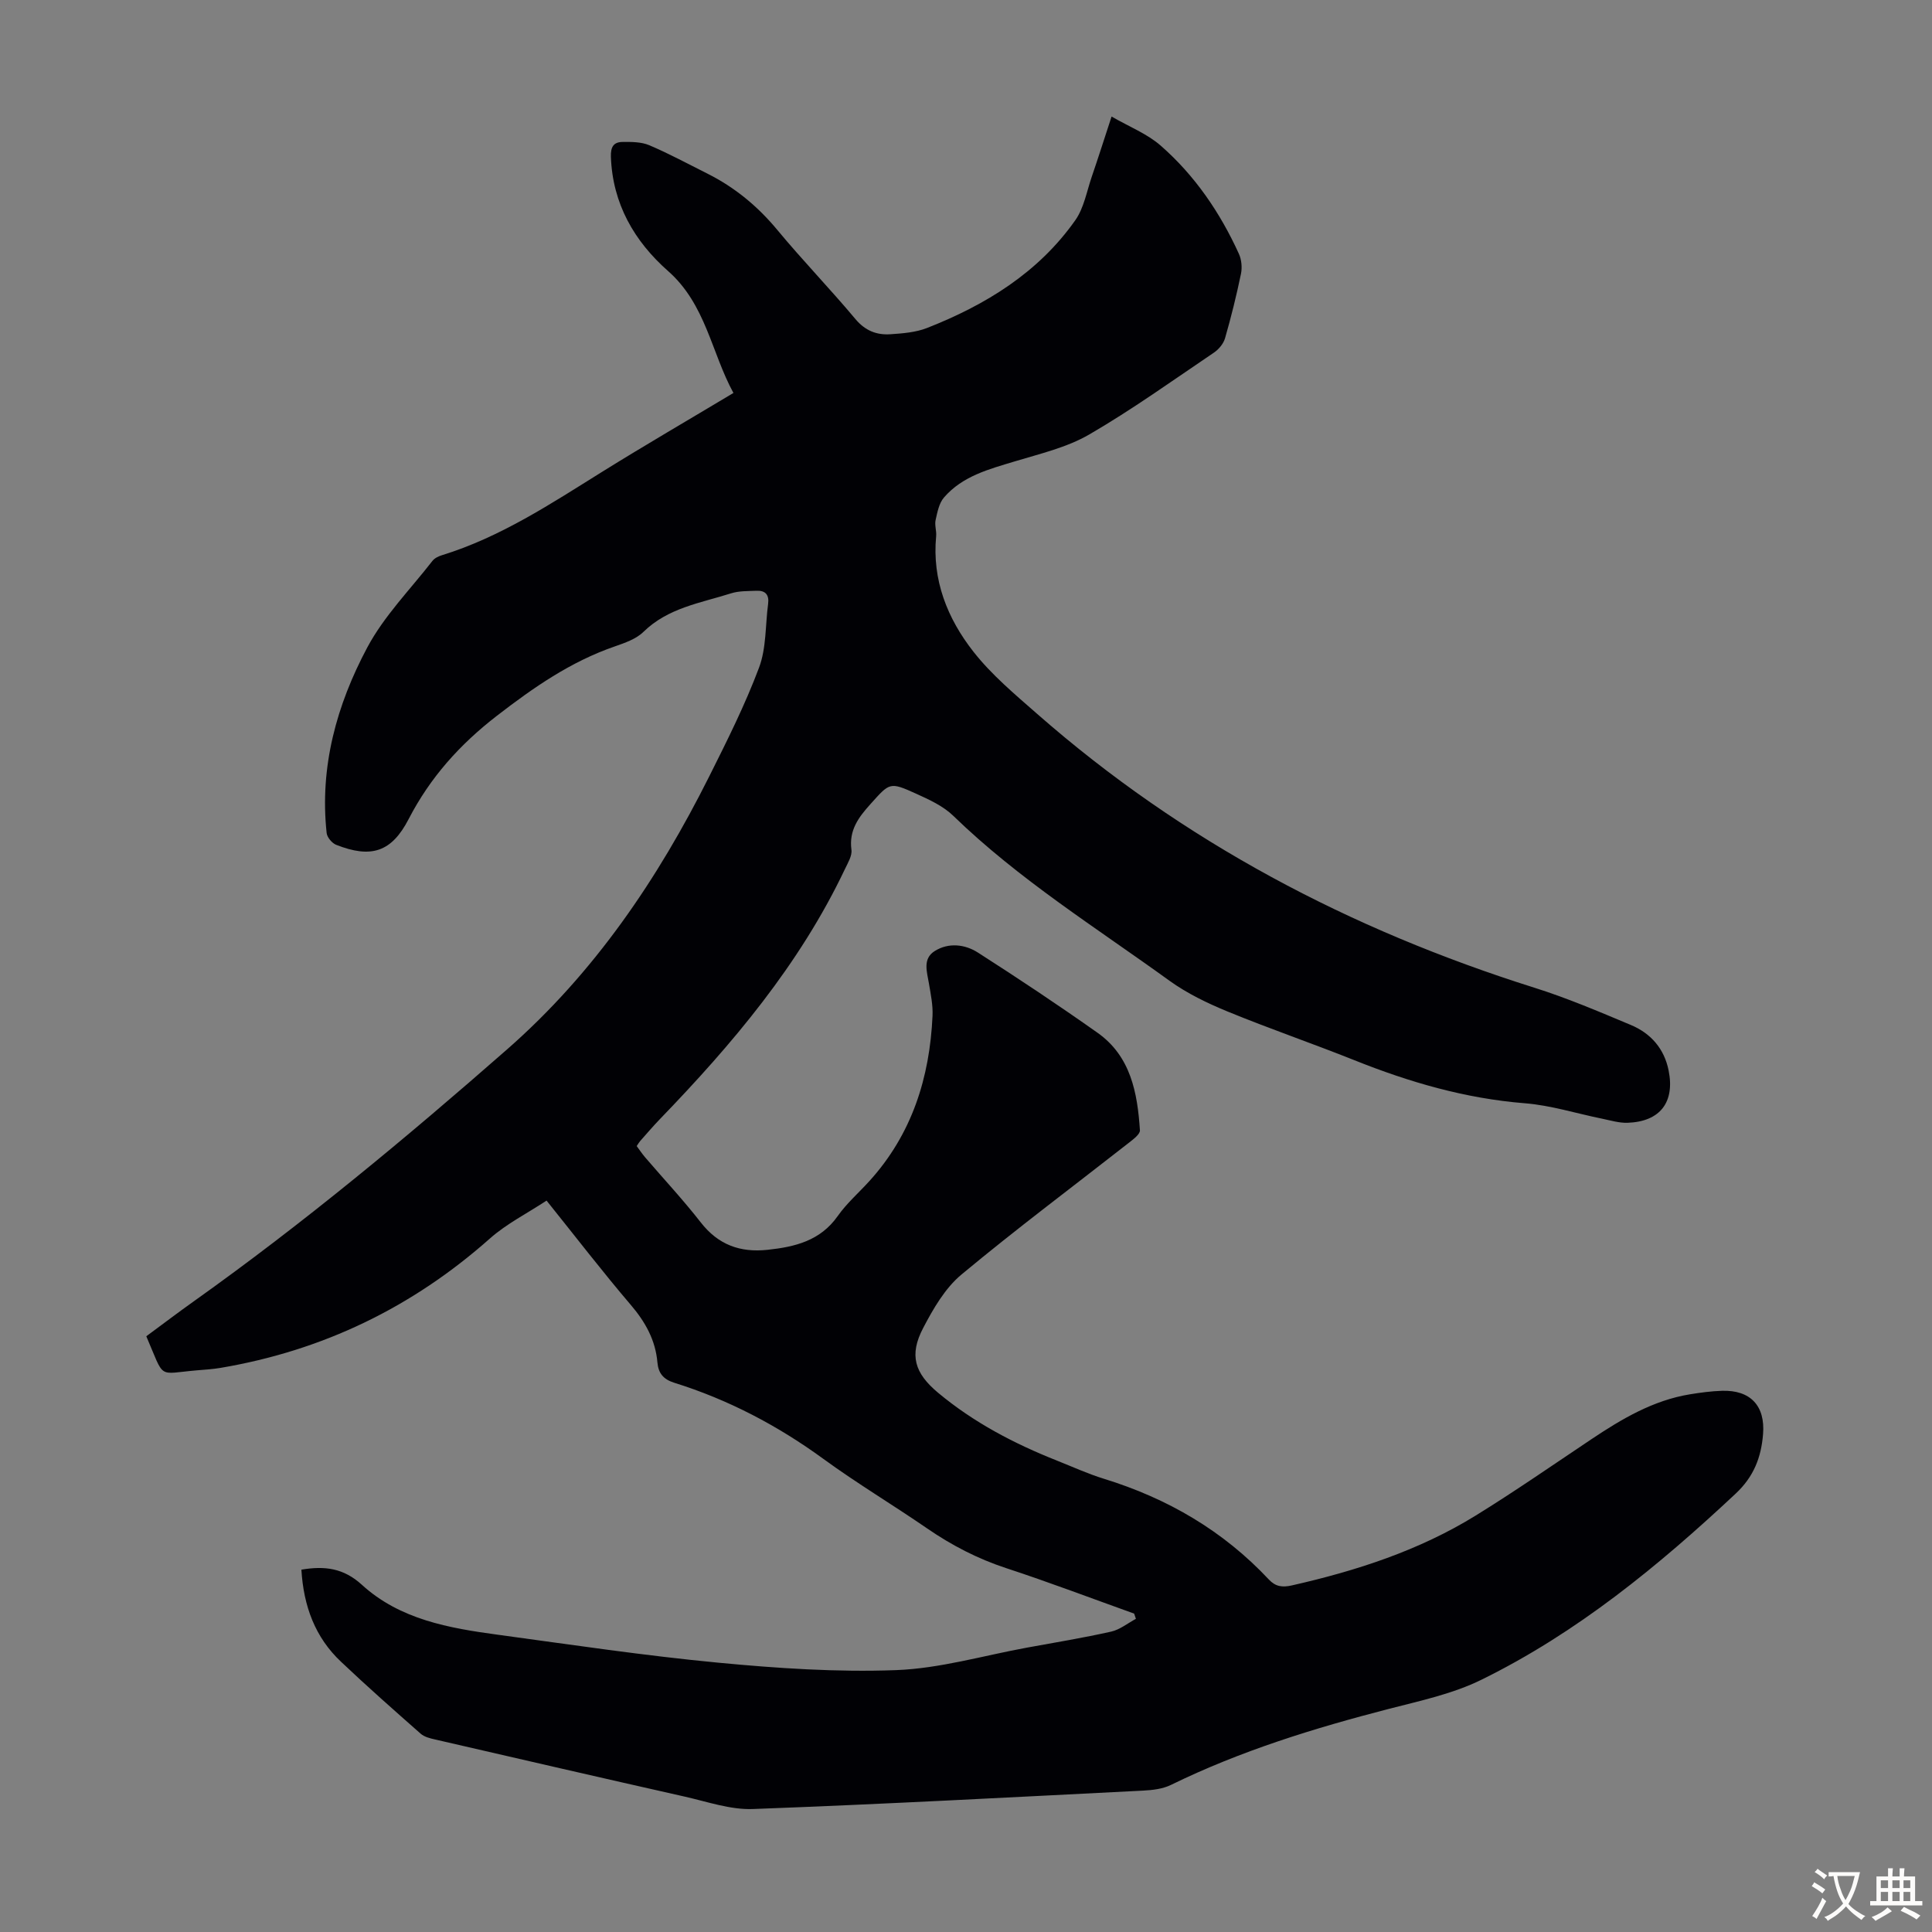 <svg enable-background="new 0 0 400 400" viewBox="0 0 400 400" xmlns="http://www.w3.org/2000/svg"><rect x="0" y="0" width="400" height="400" fill="#808080" stroke="none"/><path d="m62.4 324.98c4.84-.82 8.74-.32 12.52 3.13 7.88 7.2 18.05 8.98 28.2 10.35 15.18 2.06 30.34 4.33 45.57 5.78 12.23 1.16 24.59 2 36.84 1.54 9.07-.34 18.04-3 27.06-4.65 5.83-1.06 11.68-2.03 17.46-3.32 1.82-.41 3.43-1.74 5.13-2.65-.12-.36-.25-.72-.37-1.08-8.82-3.16-17.58-6.49-26.48-9.41-5.91-1.94-11.28-4.72-16.38-8.23-7.09-4.88-14.51-9.31-21.46-14.38-9.49-6.92-19.7-12.28-30.88-15.77-2.26-.71-3.3-1.96-3.5-4.22-.4-4.61-2.49-8.36-5.5-11.89-5.87-6.88-11.39-14.06-17.45-21.61-4.03 2.66-8.28 4.79-11.72 7.84-16.07 14.26-34.6 23.21-55.75 26.79-1.65.28-3.33.38-5 .52-8.22.7-6.5 2-10.4-7.06 3.23-2.38 6.5-4.87 9.85-7.25 22.64-16.11 43.97-33.84 64.85-52.15 18.06-15.83 31.21-35.27 41.86-56.54 3.69-7.37 7.41-14.79 10.3-22.49 1.53-4.06 1.29-8.79 1.88-13.21.25-1.88-.57-2.79-2.4-2.71-1.77.08-3.64.01-5.29.54-6.31 2-13.04 2.99-18.13 7.98-1.51 1.48-3.85 2.28-5.94 3.01-9.12 3.15-16.8 8.49-24.4 14.36-7.7 5.95-13.81 12.77-18.27 21.39-3.55 6.87-7.8 8.16-15 5.32-.86-.34-1.87-1.54-1.97-2.43-1.49-13.72 2.08-26.55 8.4-38.41 3.48-6.53 8.9-12.02 13.5-17.94.44-.57 1.25-.96 1.97-1.18 12.12-3.74 22.56-10.66 33.19-17.28 8.82-5.49 17.81-10.71 27.16-16.31-4.57-8.37-5.7-18.34-13.54-25.25-6.96-6.14-11.49-13.91-11.83-23.65-.07-2.08.58-3.05 2.41-3.07 1.85-.02 3.88-.02 5.52.67 4.1 1.74 8.04 3.88 12.04 5.88 5.67 2.84 10.41 6.75 14.49 11.67 5.21 6.29 10.91 12.17 16.15 18.43 2.03 2.43 4.41 3.36 7.28 3.16 2.54-.17 5.22-.38 7.55-1.29 12.15-4.77 23.06-11.45 30.72-22.33 1.79-2.55 2.36-5.98 3.41-9.03 1.3-3.79 2.51-7.6 4.09-12.42 3.67 2.12 7.36 3.56 10.17 6.02 7.07 6.18 12.3 13.86 16.19 22.4.55 1.21.7 2.83.43 4.14-.93 4.48-2.03 8.94-3.3 13.34-.33 1.14-1.31 2.31-2.32 2.99-8.53 5.76-16.91 11.78-25.8 16.94-4.64 2.69-10.14 3.97-15.36 5.55-5.39 1.63-10.86 3.04-14.7 7.48-1.03 1.18-1.38 3.05-1.74 4.67-.24 1.05.21 2.24.11 3.34-.87 9.09 2.33 17.06 7.72 23.93 3.76 4.79 8.56 8.81 13.18 12.86 30.14 26.45 64.81 44.68 102.94 56.7 6.8 2.14 13.41 4.96 19.99 7.72 4.13 1.73 6.91 4.89 7.82 9.42 1.32 6.57-1.76 10.59-8.49 10.83-1.74.06-3.51-.48-5.25-.84-5.34-1.08-10.62-2.77-16.01-3.2-12.31-.98-23.9-4.35-35.27-8.9-8.71-3.48-17.6-6.53-26.28-10.09-4.18-1.72-8.38-3.74-12.03-6.37-15.21-11-31.21-20.99-44.78-34.16-2.09-2.03-5-3.36-7.72-4.59-5.47-2.48-5.43-2.27-9.43 2.18-2.47 2.74-4.47 5.41-3.93 9.45.17 1.26-.75 2.72-1.35 4-9.39 19.78-23.29 36.22-38.35 51.81-1.4 1.45-2.7 2.99-4.04 4.49-.22.25-.38.54-.72 1.04.54.73 1.08 1.54 1.7 2.28 3.86 4.5 7.92 8.85 11.56 13.52 3.62 4.65 8.17 6.29 13.84 5.68 5.68-.61 10.91-1.86 14.52-6.99 1.85-2.63 4.35-4.81 6.53-7.21 8.82-9.71 12.52-21.41 13.1-34.26.1-2.2-.37-4.45-.74-6.65-.4-2.44-1.37-5.14 1.2-6.75 2.87-1.8 6.26-1.4 8.94.32 8.37 5.36 16.65 10.87 24.77 16.61 6.88 4.87 8.26 12.44 8.77 20.18.05.79-1.31 1.82-2.19 2.51-11.61 9.1-23.43 17.93-34.76 27.36-3.39 2.82-5.84 7.07-7.93 11.07-2.94 5.61-1.77 9.34 3.07 13.39 7.38 6.16 15.76 10.55 24.65 14.07 3.22 1.28 6.39 2.73 9.69 3.75 13.18 4.06 24.7 10.76 34.16 20.86 1.37 1.46 2.76 1.68 4.78 1.22 13.37-3.03 26.31-7.22 38.03-14.45 8.18-5.05 16.08-10.54 24.07-15.88 6.26-4.18 12.7-7.98 20.28-9.23 2.2-.36 4.43-.66 6.66-.73 5.87-.19 8.99 3.1 8.5 9-.39 4.76-1.89 8.76-5.69 12.31-16 14.98-32.85 28.8-52.61 38.51-5.93 2.92-12.64 4.35-19.11 6.02-15.5 4-30.73 8.69-45.16 15.75-1.73.85-3.86 1.09-5.83 1.19-26.92 1.36-53.83 2.81-80.76 3.81-4.66.17-9.43-1.52-14.1-2.57-17.22-3.88-34.43-7.85-51.64-11.82-1.06-.24-2.27-.53-3.04-1.22-5.54-4.88-11.08-9.77-16.44-14.85-5.41-5.07-7.79-11.56-8.24-19.1z" fill="#010105"/><g fill="#fcfbfa"><path d="m377.9 391.2c-.2.3-.4.5-.6.8-.7-.6-1.4-1-2.2-1.5.2-.3.4-.5.5-.8.6.4 1.4.8 2.3 1.5zm-1.8 6.1c-.2-.2-.5-.4-.9-.6.4-.6.8-1.2 1.2-1.9s.7-1.3.9-1.9c.3.3.5.5.8.7-.7 1.3-1.4 2.6-2 3.7zm2.2-9c-.3.3-.5.5-.6.8-.6-.6-1.3-1.1-2-1.5.3-.3.5-.5.6-.7.6.5 1.3.9 2 1.4zm.3.2v-.9h2 4.5c-.3 1.3-.6 2.5-1 3.6s-.9 2.1-1.4 3c.4.5 1 1 1.6 1.4s1.2.8 1.9 1.1c-.3.2-.5.4-.8.8-.4-.3-1-.7-1.6-1.2s-1.2-1.1-1.6-1.6c-.5.6-1.1 1.1-1.7 1.6s-1.4.9-2.1 1.4c-.1-.3-.3-.5-.7-.8.6-.2 1.2-.5 1.9-1s1.4-1.1 2-1.8c-.5-.8-.9-1.6-1.2-2.5s-.6-2-.8-3.2c-.4.1-.7.1-1 .1zm2.5 2.7c.3 1 .7 1.7 1 2.2.3-.5.6-1.1 1-2s.6-1.9.9-3h-3.2-.4c.1.9.3 1.8.7 2.8z"/><path d="m396.5 388.5v1.5 3.6h1.5v.9c-.4 0-1 0-1.7 0h-7.9c-.5 0-.9 0-1.2 0v-.9h1.3v-3.5c0-.7 0-1.2 0-1.6h2.4c0-.8 0-1.4 0-1.7h1c0 .3-.1.8-.1 1.7h1.5c0-.8 0-1.4 0-1.7h1c0 .3-.1.9-.1 1.7zm-8.2 9.2c-.2-.3-.5-.5-.8-.8.8-.3 1.4-.6 1.9-.9s1-.7 1.4-1.1c.3.3.6.5.9.8-1.6 1-2.8 1.6-3.4 2zm2.6-6.8v-1.6h-1.5v1.6zm0 2.7v-1.9h-1.5v1.9zm2.4-2.7v-1.6h-1.5v1.6zm0 2.7v-1.9h-1.5v1.9zm.2 2 .7-.8c.4.2.9.5 1.6.8s1.3.7 1.8 1c-.3.3-.5.5-.8.8-.4-.3-1.5-1-3.3-1.8zm2-4.7v-1.6h-1.4v1.6zm0 2.7v-1.9h-1.4v1.9z"/></g></svg>